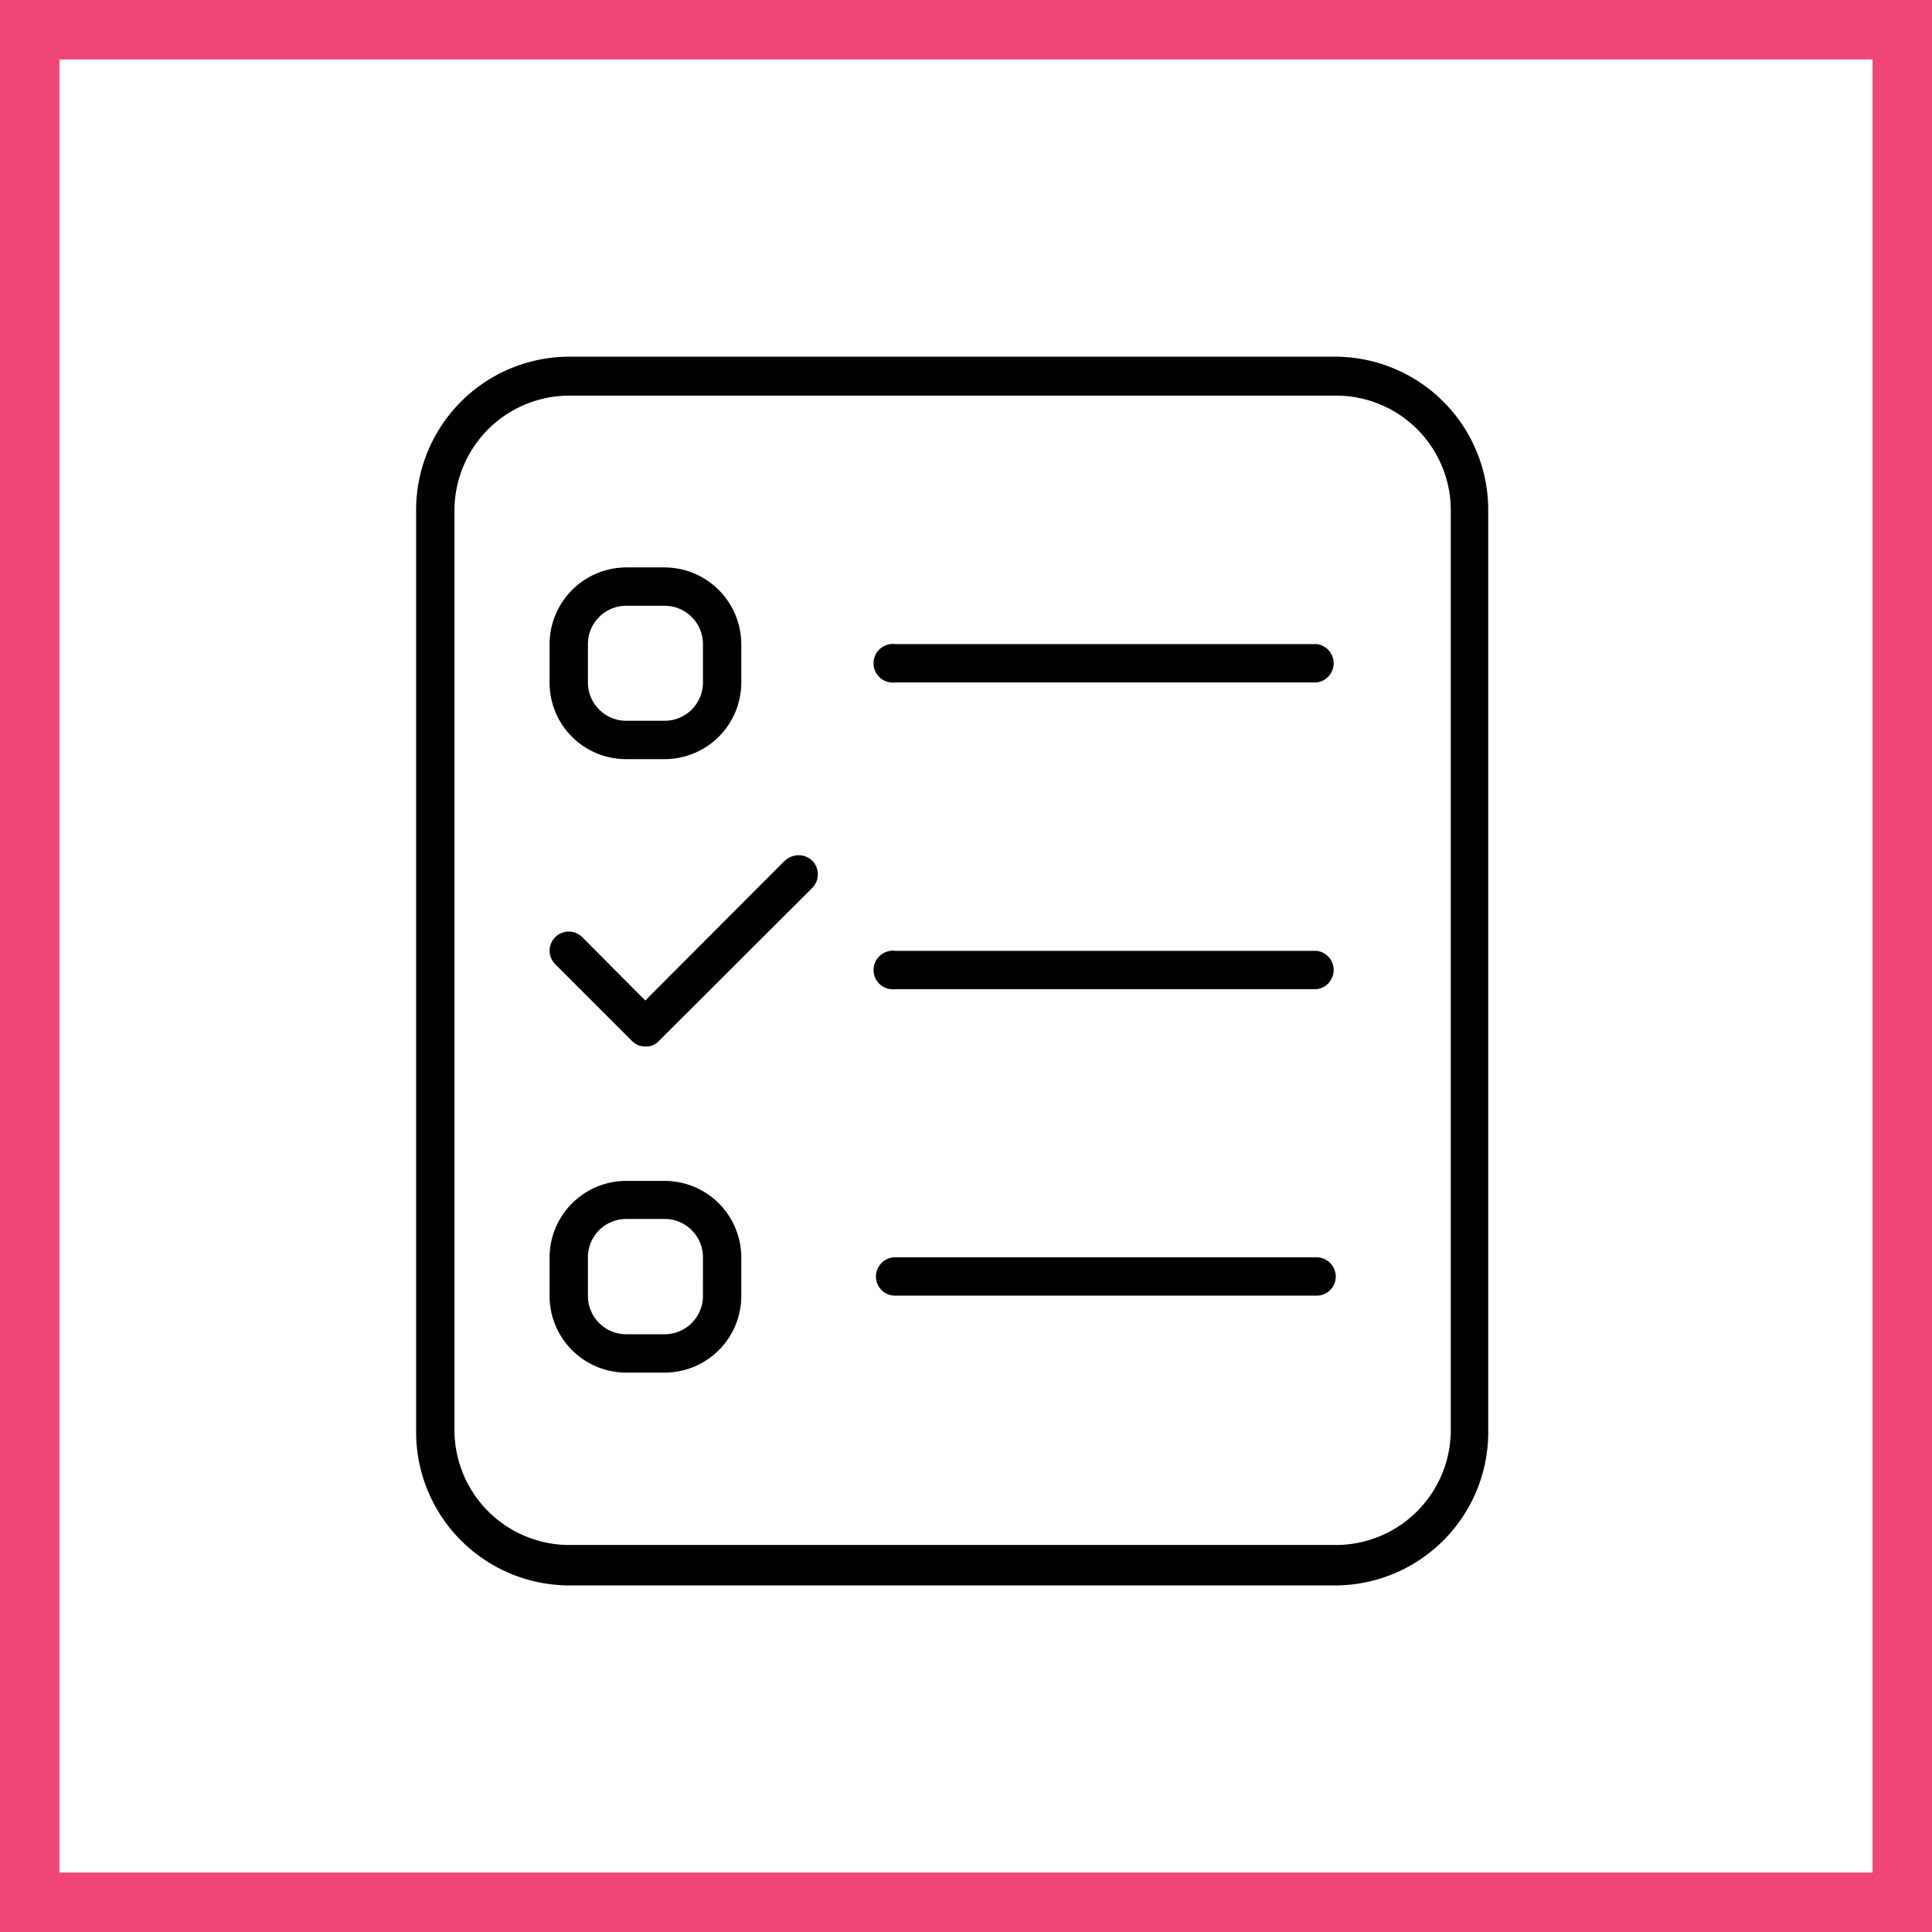 <svg xmlns="http://www.w3.org/2000/svg" viewBox="0 0 65 65"><defs><style>.a{fill:none;}.b{fill:#f04577;}</style></defs><rect class="a" width="65" height="65"/><path class="b" d="M67.93,66.82h-65v-65h65Zm-63-2h61v-61h-61Z" transform="translate(-2.93 -1.82)"/><path d="M47.88,13.82H22.09A5.16,5.16,0,0,0,16.93,19v31a5.16,5.16,0,0,0,5.16,5.16H47.88A5.16,5.16,0,0,0,53,49.93V19A5.16,5.16,0,0,0,47.88,13.82Zm3.86,36.11a3.87,3.87,0,0,1-3.86,3.87H22.09a3.87,3.87,0,0,1-3.87-3.87V19a3.87,3.87,0,0,1,3.87-3.87H47.88A3.86,3.86,0,0,1,51.74,19ZM47.23,23.49H33.05a.65.65,0,1,0,0,1.29H47.23a.65.65,0,0,0,0-1.29Zm0,10.32H33.05a.65.65,0,1,0,0,1.29H47.23a.65.65,0,0,0,0-1.29Zm0,10.31H33.05a.65.65,0,0,0-.65.65.64.64,0,0,0,.65.64H47.23a.64.64,0,0,0,.64-.64A.65.65,0,0,0,47.23,44.12ZM24,27.36h1.29a2.58,2.58,0,0,0,2.58-2.58h0V23.49a2.59,2.59,0,0,0-2.58-2.58H24a2.59,2.59,0,0,0-2.58,2.58v1.29A2.57,2.57,0,0,0,24,27.36Zm-1.29-3.87A1.29,1.29,0,0,1,24,22.2h1.29a1.29,1.29,0,0,1,1.29,1.29v1.29a1.29,1.29,0,0,1-1.29,1.29H24a1.29,1.29,0,0,1-1.29-1.29Zm2.58,18.06H24a2.58,2.58,0,0,0-2.58,2.57v1.29A2.58,2.58,0,0,0,24,48h1.29a2.58,2.58,0,0,0,2.58-2.58h0V44.12a2.58,2.58,0,0,0-2.58-2.57Zm1.29,3.87a1.29,1.29,0,0,1-1.29,1.29H24a1.29,1.29,0,0,1-1.29-1.29v-1.3A1.29,1.29,0,0,1,24,42.83h1.29a1.29,1.29,0,0,1,1.29,1.29Zm2.76-14.65-4.7,4.71-2.12-2.13a.64.64,0,0,0-.91.91l2.58,2.58a.64.64,0,0,0,.45.19.6.6,0,0,0,.46-.19l5.16-5.15a.65.65,0,0,0,0-.91h0a.66.66,0,0,0-.92,0Z" transform="translate(-2.93 -1.82)"/></svg>